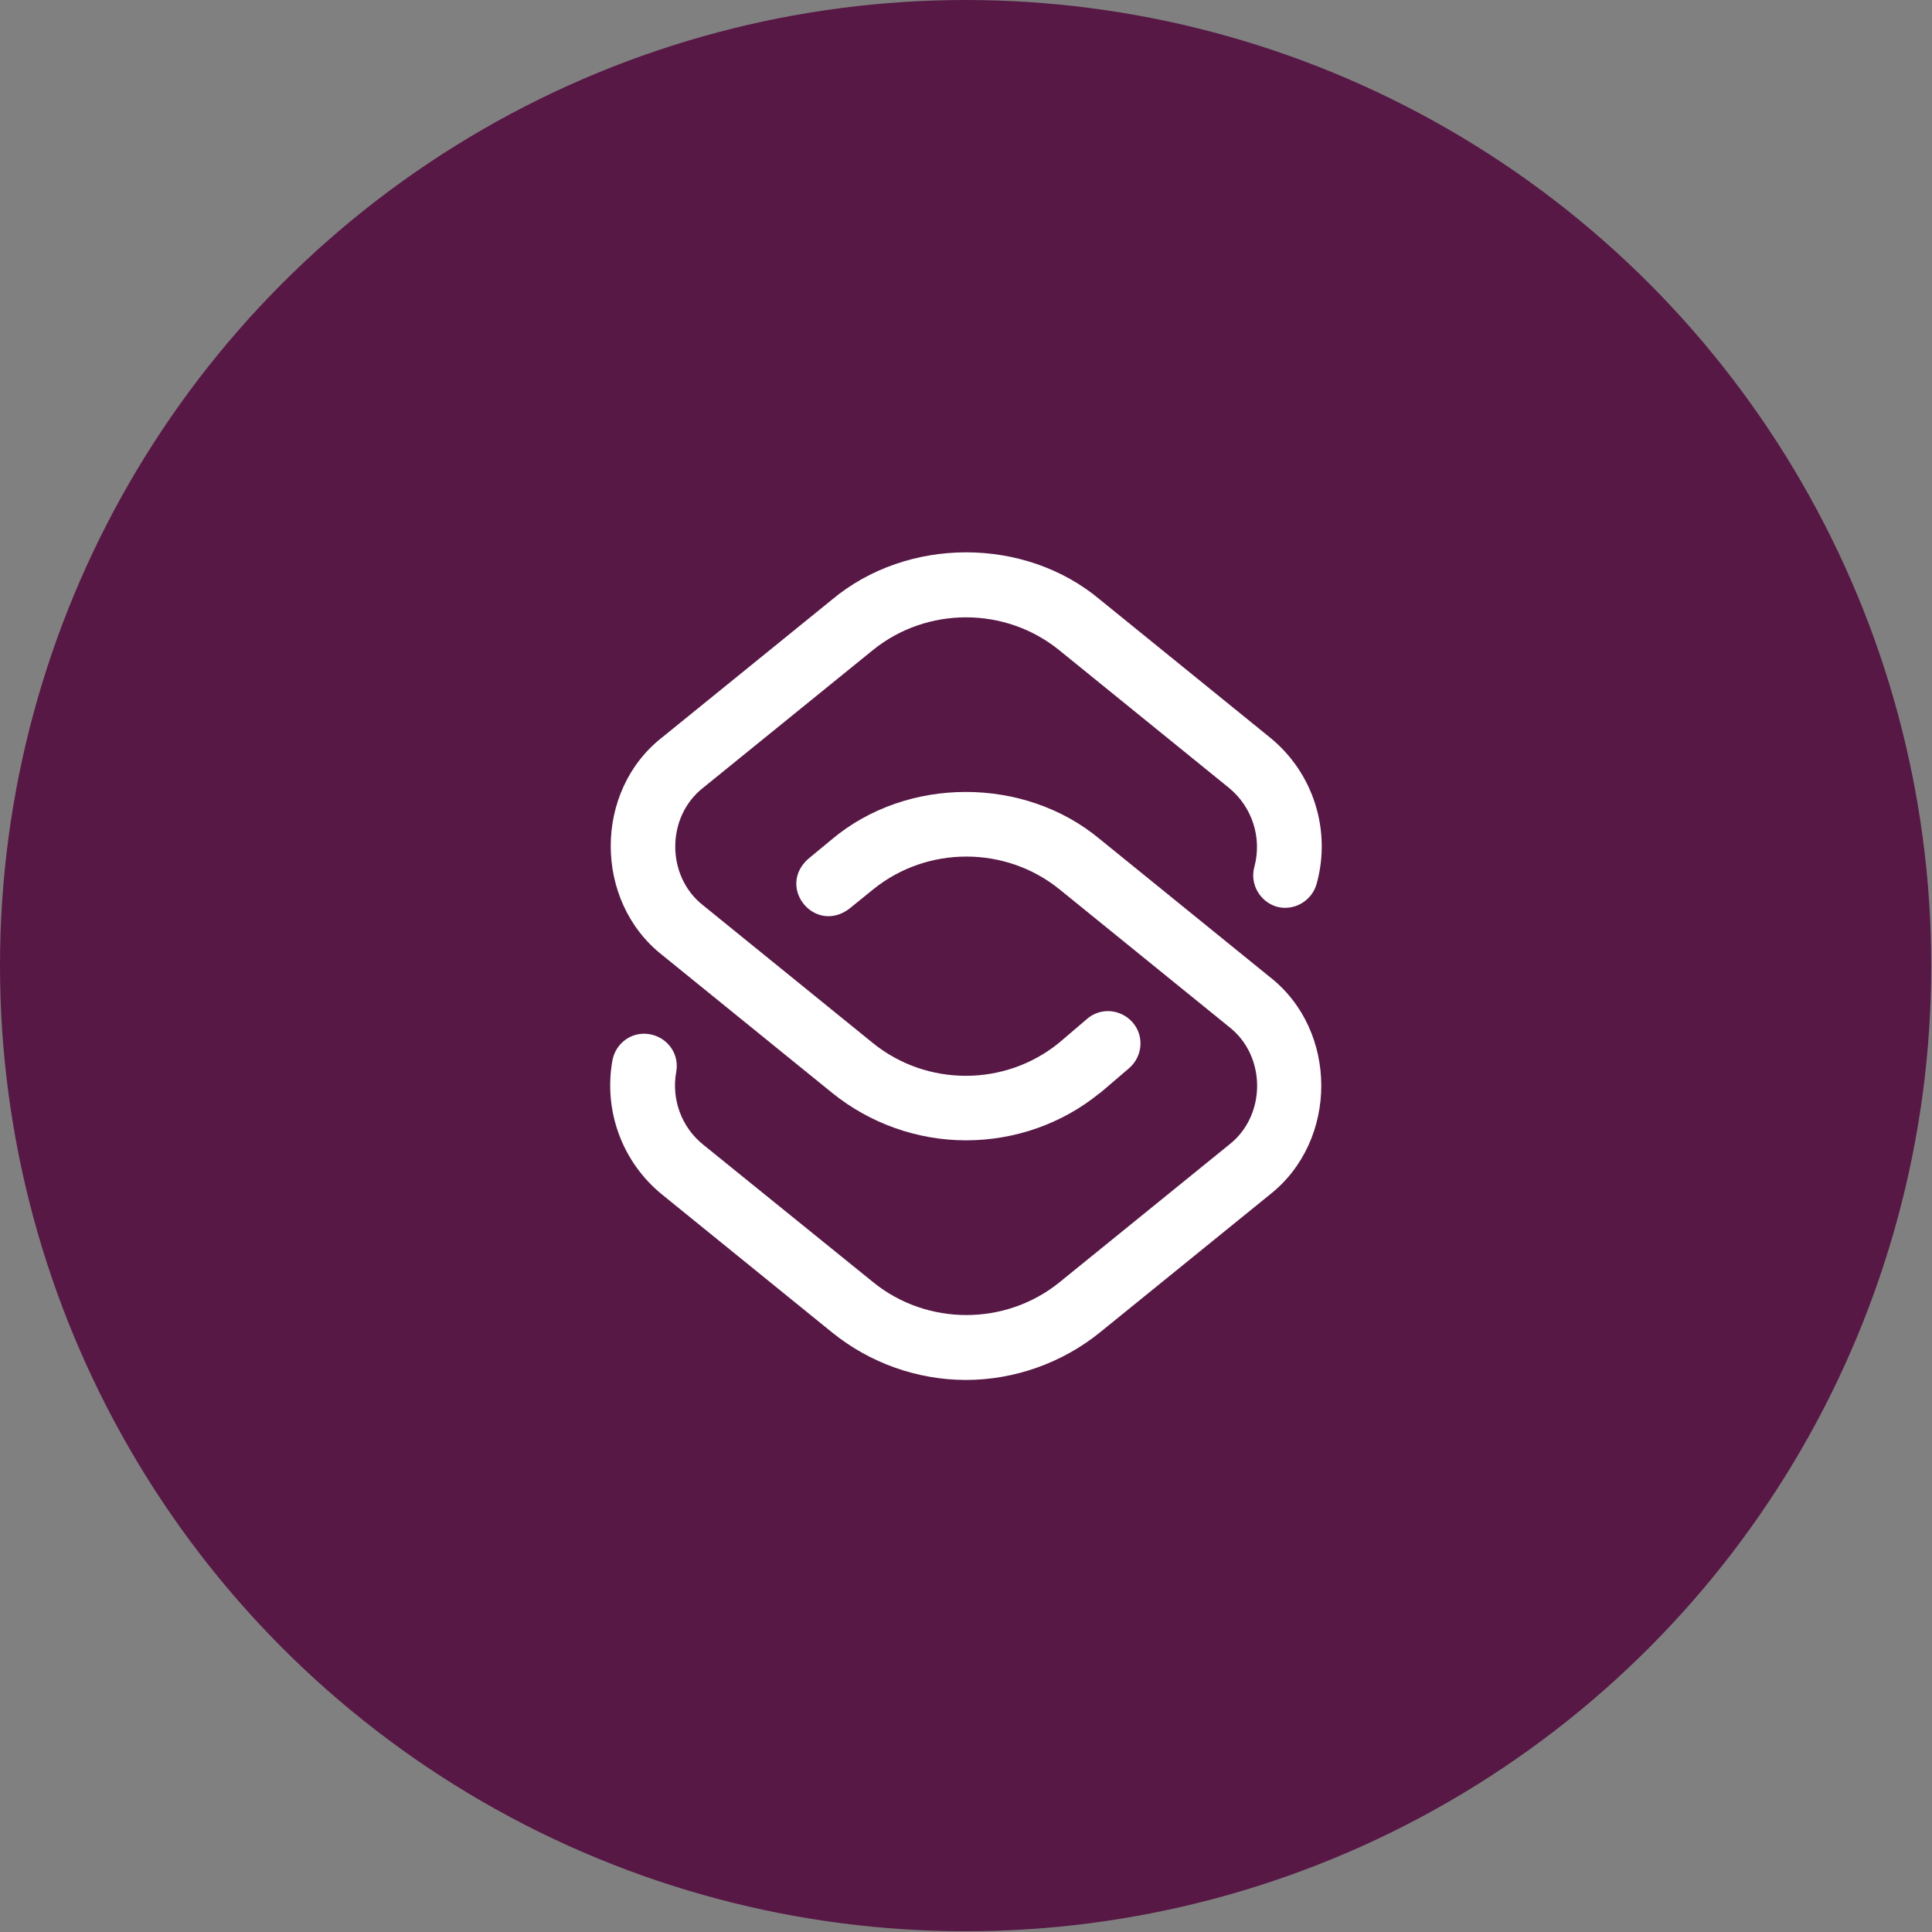 <?xml version="1.0" encoding="utf-8"?>
<!-- Generator: Adobe Illustrator 27.7.0, SVG Export Plug-In . SVG Version: 6.00 Build 0)  -->
<svg version="1.1" data-id="Capa_1" xmlns="http://www.w3.org/2000/svg" xmlns:xlink="http://www.w3.org/1999/xlink" x="0px" y="0px"
	 viewBox="0 0 512 512" style="enable-background:new 0 0 512 512;" xml:space="preserve">
<rect x="0" y="0" width="512" height="512" fill="#808080" stroke="none"/>
<style type="text/css">
	.st0{fill:#571845;}
	.st1{fill:#FFFFFF;}
</style>
<circle class="st0" cx="255.9" cy="255.9" r="255.9"/>
<g>
	<g>
		<path class="st1" d="M256,302.2c-12.9,0-25.5-4.5-35.5-12.6l-45-36.5c-18.2-14.3-18.2-43.5,0-57.7l45-36.5c20-16.7,51.1-16.7,71,0
			l45,36.5c11.5,9.3,16.4,24.6,12.4,38.9c-1.3,4.5-6,7.2-10.5,6c-4.5-1.3-7.2-6-6-10.5c2.1-7.7-0.5-15.9-6.7-21l-45-36.5
			c-14.3-11.6-35.1-11.6-49.4,0l-45,36.5c-9.8,7.7-9.8,23.4,0,31.1l45,36.5c14.3,11.6,35,11.6,49.3,0l7.5-6.4c3.6-3.1,9-2.6,12.1,1
			s2.6,9-1,12.1l-7.6,6.5c0,0-0.1,0.1-0.2,0.1C281.5,297.8,268.9,302.2,256,302.2L256,302.2z"/>
		<path class="st1" d="M291.5,353.1l45-36.5c18.2-14.3,18.2-43.5,0-57.7l-45-36.5c-20-16.7-51.1-16.7-71,0l-6.3,5.2
			c-8.5,7.6,1.8,20.1,10.9,13.2l6.3-5.1c14.3-11.6,35.1-11.6,49.4,0l45,36.5c9.8,7.7,9.8,23.4,0,31.1l-45,36.5
			c-14.3,11.6-35.1,11.6-49.4,0l-45.1-36.5c-5.7-4.6-8.4-12-7.1-19.2c0.9-4.7-2.2-9.1-6.9-10s-9.1,2.2-10,6.9
			c-2.4,13.4,2.6,27,13.2,35.6l45,36.5c10,8.1,22.6,12.6,35.5,12.6C268.8,365.7,281.5,361.2,291.5,353.1z"/>
	</g>
</g>
</svg>
